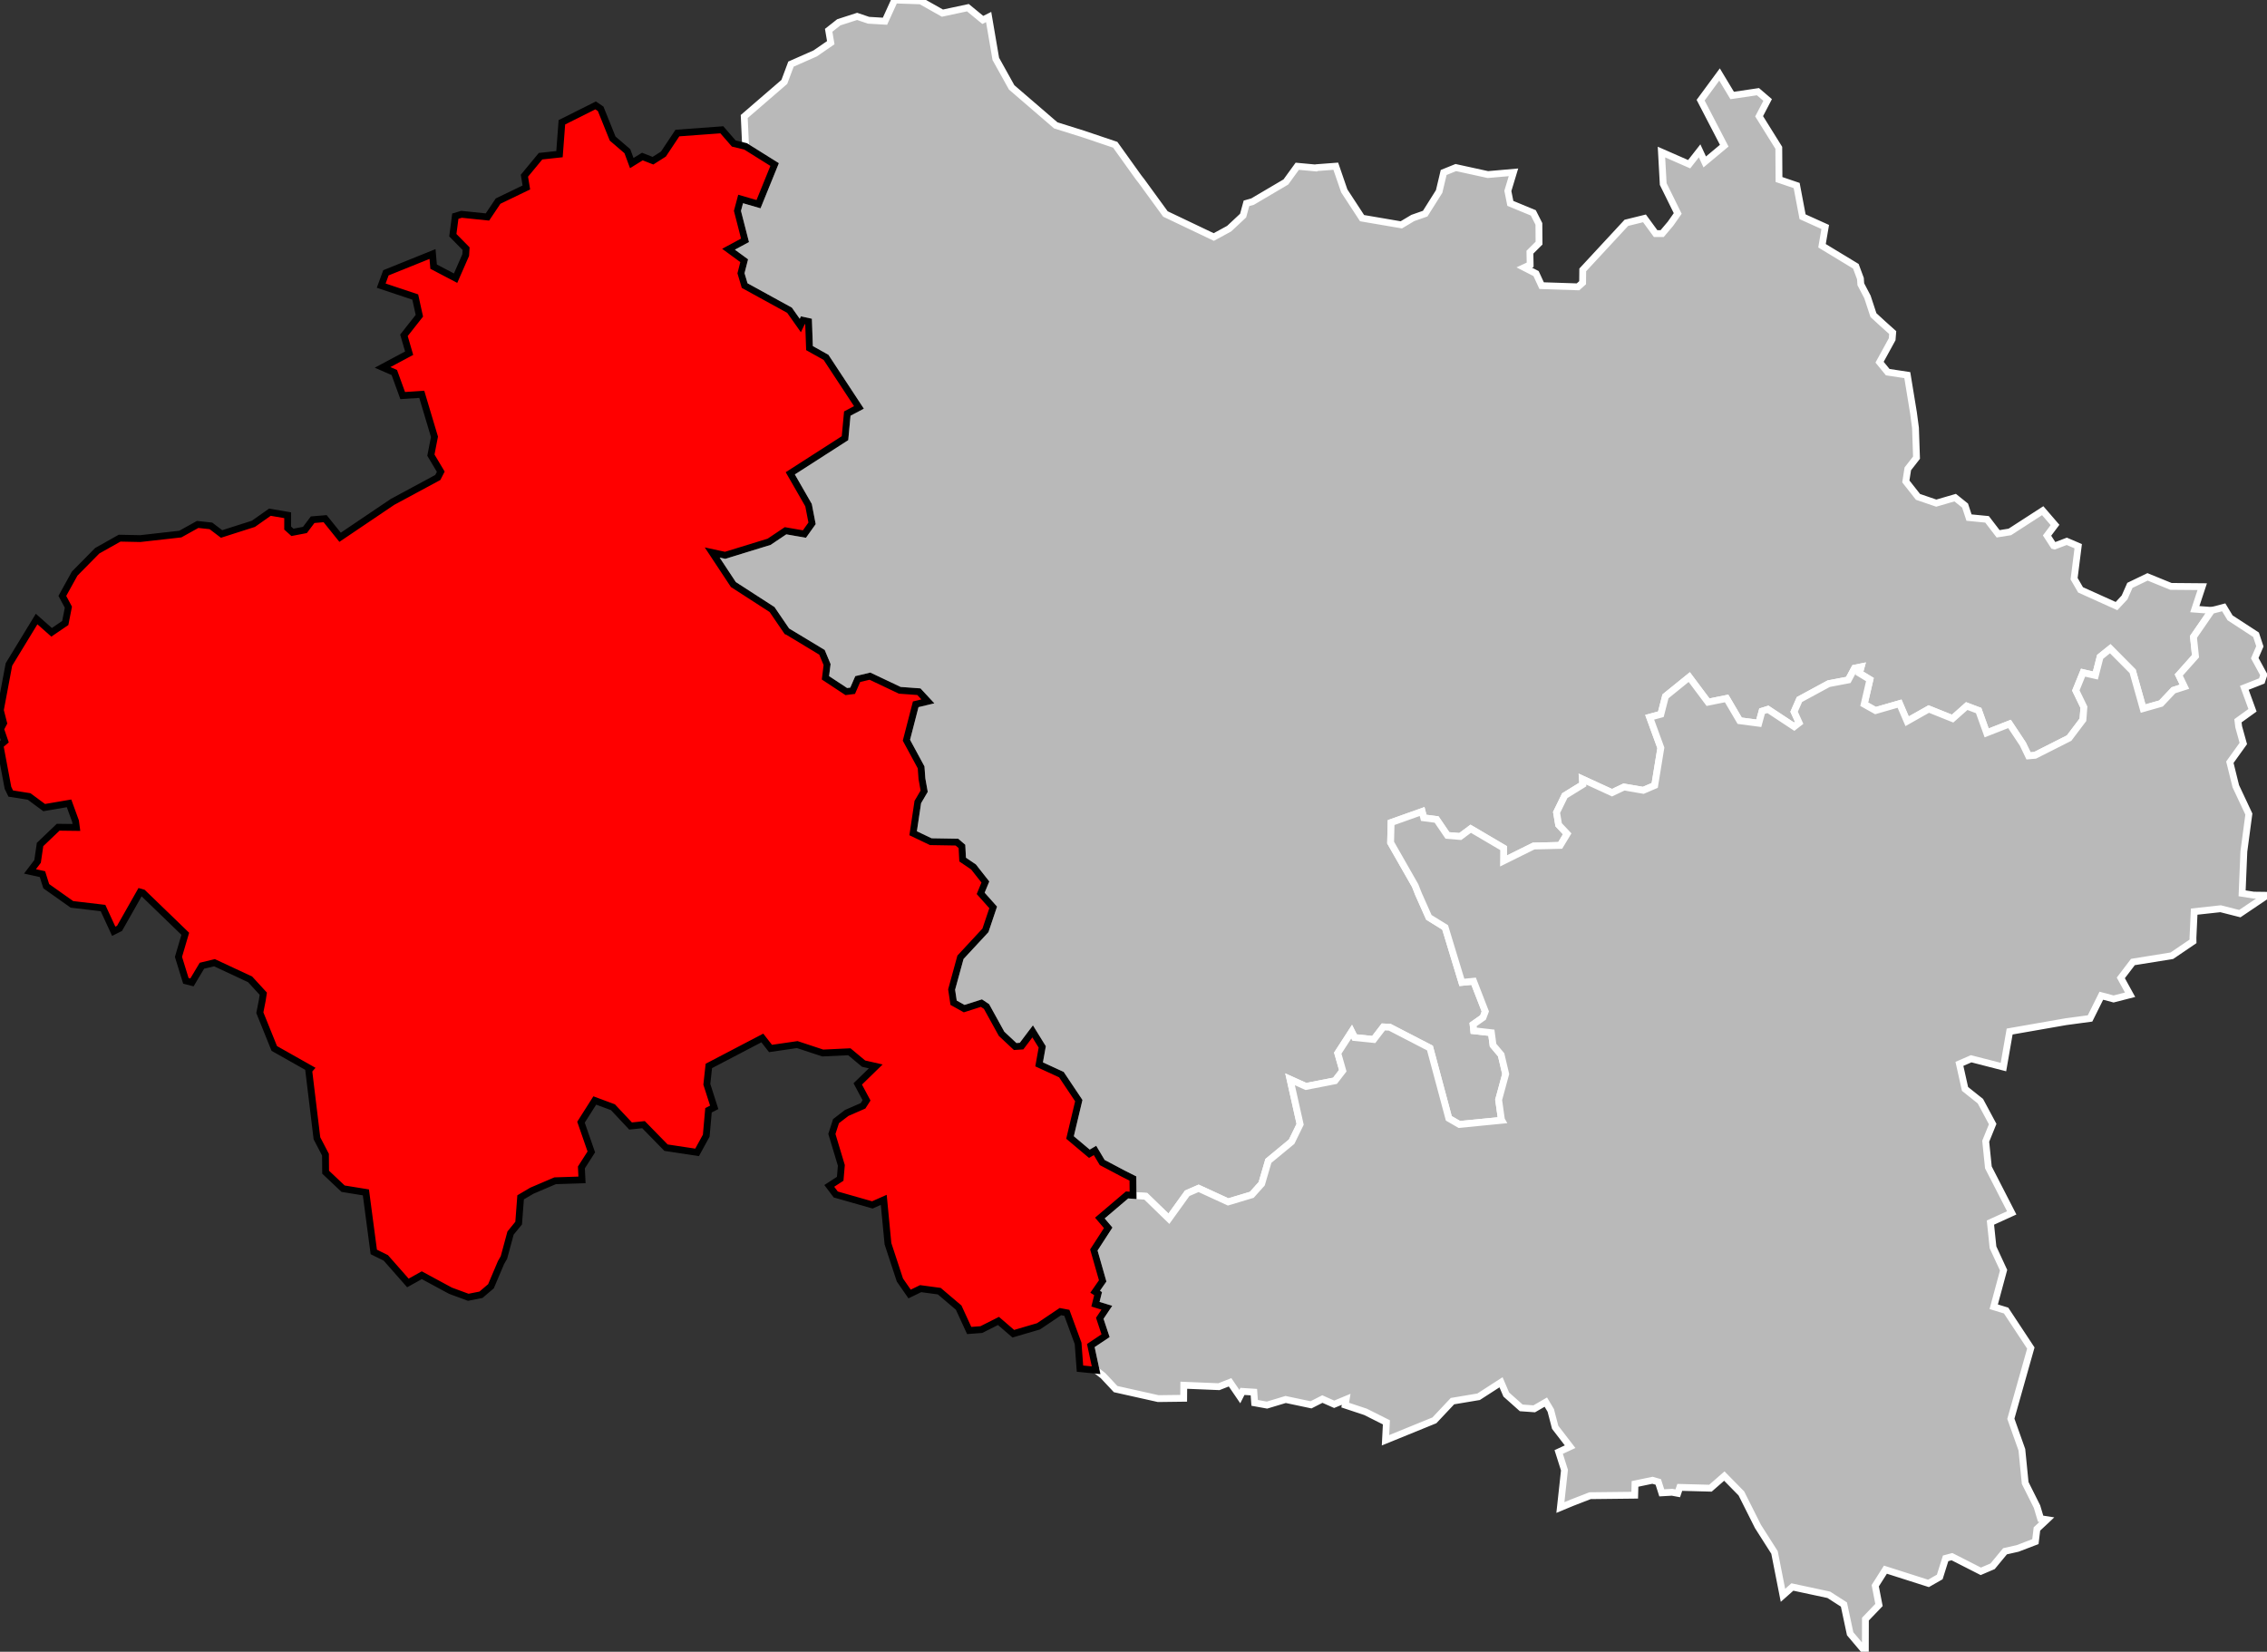 <?xml version="1.0" standalone="no"?>
<!DOCTYPE svg PUBLIC "-//W3C//DTD SVG 1.1//EN" 
  "http://www.w3.org/Graphics/SVG/1.1/DTD/svg11.dtd">
<svg viewBox="545344 476775 132712 96706"
     xmlns="http://www.w3.org/2000/svg" version="1.1">

<rect x="545344" y="476775" width="132712" height="96706" fill="#333333" stroke="none"/>

<g style="fill: #b9b9b9; fill-opacity: 1; stroke:white; stroke-opacity: 1; stroke-width:400;">

<polygon id="03 2 MOULINS" points="674819,512515 673752,514063 673870,515196 672892,516294 673222,516982 672581,517188 671849,517964 670803,518261 670191,516078 668879,514757 668288,515232 668009,516323 667289,516158 666865,517200 667338,518177 667281,518916 666472,519988 664479,520996 664095,521029 663761,520334 662982,519160 661644,519684 661175,518376 660478,518113 659651,518847 658256,518287 656988,519003 656546,517972 655140,518377 654475,518005 654810,516562 654195,516187 654297,515818 653914,515896 653545,516585 652397,516803 650685,517731 650373,518445 650667,519094 650376,519320 648840,518306 648497,518413 648304,519119 647187,518972 646421,517668 645334,517887 644235,516417 642842,517545 642573,518593 641917,518770 642571,520560 642213,522759 641544,523046 640410,522853 639713,523185 637980,522389 638002,522708 636947,523359 636467,524341 636588,525063 637088,525594 636679,526271 635124,526309 633363,527181 633370,526432 631440,525296 630829,525750 630078,525688 629443,524755 628690,524657 628596,524288 626781,524934 626752,526106 628191,528628 628381,529112 628993,530485 629944,531073 630923,534291 631610,534225 632295,535992 632161,536348 631580,536755 631619,537121 632651,537238 632748,537968 633222,538530 633488,539654 633076,541167 633238,542325 633260,542365 630776,542609 630158,542251 629054,538135 626701,536918 626327,536900 625763,537635 624642,537520 624471,537177 623657,538435 623951,539462 623497,540052 621796,540385 620865,539965 621455,542600 620959,543617 619597,544742 619205,546080 618624,546729 617239,547144 615511,546349 614844,546639 613772,548128 612420,546816 611675,546761 611665,545773 611116,545497 609868,544837 609447,544130 609117,544324 607984,543372 608498,541214 607479,539691 606175,539091 606358,538068 605796,537159 605146,538021 604773,538046 603977,537301 603096,535703 602798,535504 601789,535828 601169,535482 601053,534710 601571,532822 603033,531246 603486,529900 602754,529079 603029,528414 602335,527532 601698,527101 601657,526330 601364,526079 599833,526053 598800,525560 599073,523733 599446,523098 599316,522372 599267,521702 598407,520114 598951,518010 599664,517839 599138,517272 598017,517190 596272,516362 595555,516533 595258,517217 594887,517264 593666,516459 593763,515685 593464,514966 591465,513758 591411,513737 590541,512461 588275,510997 587038,509124 587794,509288 590367,508496 591330,507850 592437,508042 592883,507415 592677,506349 591608,504487 594811,502430 594946,500989 595628,500629 593701,497697 592733,497156 592678,495598 592343,495524 592196,495833 591564,494938 588937,493495 588722,492773 588910,492039 587992,491367 588958,490846 588515,489121 588701,488425 589749,488729 590692,486408 588992,485345 588912,483596 591260,481570 591649,480528 593065,479903 593978,479274 593855,478549 594448,478081 595521,477734 596189,477961 597151,478018 597717,476775 599241,476826 600515,477544 602005,477225 602878,477942 603220,477771 603639,480223 604567,481891 607148,484114 608767,484622 610630,485251 612003,487168 612176,487389 613568,489302 616400,490652 617300,490162 618117,489398 618313,488680 618671,488578 620620,487429 621287,486509 622390,486611 622420,486591 623541,486506 624039,487952 625081,489547 627378,489939 628051,489537 628776,489283 629592,487987 629857,486873 630569,486585 632447,486996 633944,486864 633615,487952 633761,488682 635105,489238 635432,489884 635440,491009 634907,491540 634920,492278 634576,492438 635266,492792 635593,493499 637721,493569 637991,493328 637999,492578 640553,489821 641613,489560 642265,490451 642648,490451 643136,489874 643559,489273 642710,487550 642607,485678 644229,486389 644841,485607 645141,486256 646282,485304 644900,482640 646007,481137 646747,482366 648256,482142 648823,482628 648325,483583 649476,485429 649488,487285 650522,487637 650868,489465 652194,490064 652006,491163 653987,492364 654255,493086 654277,493416 654666,494158 655016,495223 655567,495730 656144,496247 656113,496636 655376,497981 655852,498563 656999,498737 657361,500946 657478,501826 657538,503570 657028,504225 656913,504961 657624,505865 658695,506232 659801,505910 660381,506376 660611,507078 661667,507181 662316,508028 663002,507918 664926,506674 665646,507510 665180,508132 665563,508724 665623,508740 666335,508468 667004,508754 666763,510657 667142,511310 669247,512260 669719,511752 670030,511047 671063,510549 672432,511107 674264,511123 673830,512439 674819,512515" />
<polygon id="03 3 VICHY" points="654543,573481 653653,572425 653289,570716 652403,570146 650271,569689 649720,570178 649226,567668 648256,566144 647286,564212 646287,563195 645475,563905 643679,563857 643561,564206 643227,564143 642625,564177 642421,563539 642081,563441 641058,563655 641041,564315 638429,564344 637387,564748 636690,565037 636929,562847 636592,561785 637259,561475 636385,560340 636128,559352 635838,558865 635159,559258 634399,559203 633522,558421 633215,557704 631901,558552 630373,558808 629314,559933 626452,561099 626505,560049 625282,559435 624093,559040 624149,558701 623447,558992 622756,558686 622092,559024 620607,558711 619514,559040 618792,558909 618747,558281 618078,558238 617924,558542 617353,557705 616701,557962 614644,557877 614637,558641 613147,558660 610655,558103 609918,557317 609511,556999 609202,555554 610065,554978 609726,553958 610141,553338 609473,553134 609628,552514 609455,552403 609896,551768 609379,549957 610219,548661 609731,548089 611324,546736 611675,546761 612420,546816 613772,548128 614844,546639 615511,546349 617239,547144 618624,546729 619205,546080 619597,544742 620959,543617 621455,542600 620865,539965 621796,540385 623497,540052 623951,539462 623657,538435 624471,537177 624642,537520 625763,537635 626327,536900 626701,536918 629054,538135 630158,542251 630776,542609 633260,542365 633238,542325 633076,541167 633488,539654 633222,538530 632748,537968 632651,537238 631619,537121 631580,536755 632161,536348 632295,535992 631610,534225 630923,534291 629944,531073 628993,530485 628381,529112 628191,528628 626752,526106 626781,524934 628596,524288 628690,524657 629443,524755 630078,525688 630829,525750 631440,525296 633370,526432 633363,527181 635124,526309 636679,526271 637088,525594 636588,525063 636467,524341 636947,523359 638002,522708 637980,522389 639713,523185 640410,522853 641544,523046 642213,522759 642571,520560 641917,518770 642573,518593 642842,517545 644235,516417 645334,517887 646421,517668 647187,518972 648304,519119 648497,518413 648840,518306 650376,519320 650667,519094 650373,518445 650685,517731 652397,516803 653545,516585 653914,515896 654297,515818 654195,516187 654810,516562 654475,518005 655140,518377 656546,517972 656988,519003 658256,518287 659651,518847 660478,518113 661175,518376 661644,519684 662982,519160 663761,520334 664095,521029 664479,520996 666472,519988 667281,518916 667338,518177 666865,517200 667289,516158 668009,516323 668288,515232 668879,514757 670191,516078 670803,518261 671849,517964 672581,517188 673222,516982 672892,516294 673870,515196 673752,514063 674819,512515 675522,512332 675894,512948 677413,513937 677638,514617 677339,515309 677871,516285 677752,516643 676728,517046 677207,518360 676355,518975 676399,519328 676669,520305 675882,521401 676230,522808 676994,524436 676702,526624 676599,529076 677270,529182 678056,529192 676465,530266 675338,529979 673793,530148 673722,531674 673725,531889 672486,532731 670207,533098 669498,534028 670041,535015 669075,535262 668358,535072 667697,536402 666286,536592 662990,537168 662627,539249 660737,538763 660050,539062 660378,540529 661278,541247 661997,542587 661589,543593 661746,545124 663112,547786 661865,548355 662016,549803 662636,551142 662058,553282 662782,553504 664231,555699 663061,559840 663706,561655 663899,563599 664592,564984 664803,565691 665170,565748 665144,565773 664588,566291 664498,567033 663457,567432 662720,567598 661994,568476 661302,568772 659614,567913 659242,568012 658899,569102 658239,569479 655718,568675 655122,569615 655341,570743 654547,571570 654543,573481" />

<g style="fill: #ff0000; fill-opacity:1; stroke:#white ; stroke-opacity: 1; stroke-width:400;">

<polygon id="03 1 MONTLUCON" points="609511,556999 608567,556906 608457,555427 607799,553638 607420,553567 606137,554429 604664,554861 603795,554113 602791,554619 602081,554672 601466,553333 600331,552369 599239,552222 598592,552536 598025,551717 597326,549591 597080,547023 596412,547319 594270,546709 593890,546206 594530,545790 594597,545006 594043,543165 594284,542416 594905,541938 595868,541517 596072,541198 595557,540236 596611,539210 595900,539048 595065,538353 593509,538426 592015,537933 590451,538161 589971,537546 586840,539183 586723,540258 587154,541608 586820,541779 586688,543266 586153,544243 584332,543968 583016,542621 582258,542701 581227,541601 580163,541205 579356,542476 579960,544217 579379,545125 579415,545855 577841,545906 576477,546489 575821,546876 575707,548384 575232,548967 574845,550397 574673,550696 574086,552082 573501,552580 572757,552728 571717,552344 570036,551436 569223,551889 567931,550422 567225,550073 566764,546587 565429,546370 564406,545404 564397,544377 563898,543421 563417,539445 563503,539346 561400,538159 560555,536065 560699,535336 560757,534954 559986,534114 557900,533139 557164,533317 556581,534292 556225,534201 555792,532798 556190,531446 553708,529047 553548,529001 552341,531129 552001,531298 551375,529939 549555,529724 548051,528659 547829,527954 547099,527793 547544,527208 547689,526218 548748,525207 549815,525220 549766,524853 549386,523809 547929,524058 547048,523406 545973,523236 545811,522901 545344,520415 545624,520177 545376,519455 545558,519112 545364,518354 545867,515677 547487,513018 548365,513795 549165,513250 549347,512324 548993,511664 549715,510358 551035,509020 552346,508283 553557,508308 555900,508044 556914,507480 557690,507563 558316,508038 560178,507443 561144,506763 562185,506941 562183,507691 562463,507943 563194,507803 563646,507203 564377,507141 565253,508231 568323,506159 570974,504730 571147,504392 570569,503423 570778,502348 570034,499861 568918,499935 568427,498584 567740,498285 569296,497454 568991,496407 569894,495261 569653,494165 567660,493499 567936,492747 570664,491647 570728,492387 572015,493061 572606,491712 572629,491334 571853,490545 571999,489431 572362,489322 573879,489479 574502,488549 576157,487750 576044,487062 576988,485920 578097,485800 578237,483935 580211,482947 580507,483145 581209,484888 582071,485628 582329,486323 582948,485940 583569,486183 584181,485795 584999,484565 587601,484374 588299,485177 588992,485345 590692,486408 589749,488729 588701,488425 588515,489121 588958,490846 587992,491367 588910,492039 588722,492773 588937,493495 591564,494938 592196,495833 592343,495524 592678,495598 592733,497156 593701,497697 595628,500629 594946,500989 594811,502430 591608,504487 592677,506349 592883,507415 592437,508042 591330,507850 590367,508496 587794,509288 587038,509124 588275,510997 590541,512461 591411,513737 591465,513758 593464,514966 593763,515685 593666,516459 594887,517264 595258,517217 595555,516533 596272,516362 598017,517190 599138,517272 599664,517839 598951,518010 598407,520114 599267,521702 599316,522372 599446,523098 599073,523733 598800,525560 599833,526053 601364,526079 601657,526330 601698,527101 602335,527532 603029,528414 602754,529079 603486,529900 603033,531246 601571,532822 601053,534710 601169,535482 601789,535828 602798,535504 603096,535703 603977,537301 604773,538046 605146,538021 605796,537159 606358,538068 606175,539091 607479,539691 608498,541214 607984,543372 609117,544324 609447,544130 609868,544837 611116,545497 611665,545773 611675,546761 611324,546736 609731,548089 610219,548661 609379,549957 609896,551768 609455,552403 609628,552514 609473,553134 610141,553338 609726,553958 610065,554978 609202,555554 609511,556999" />

</g>


</g>

</svg>
